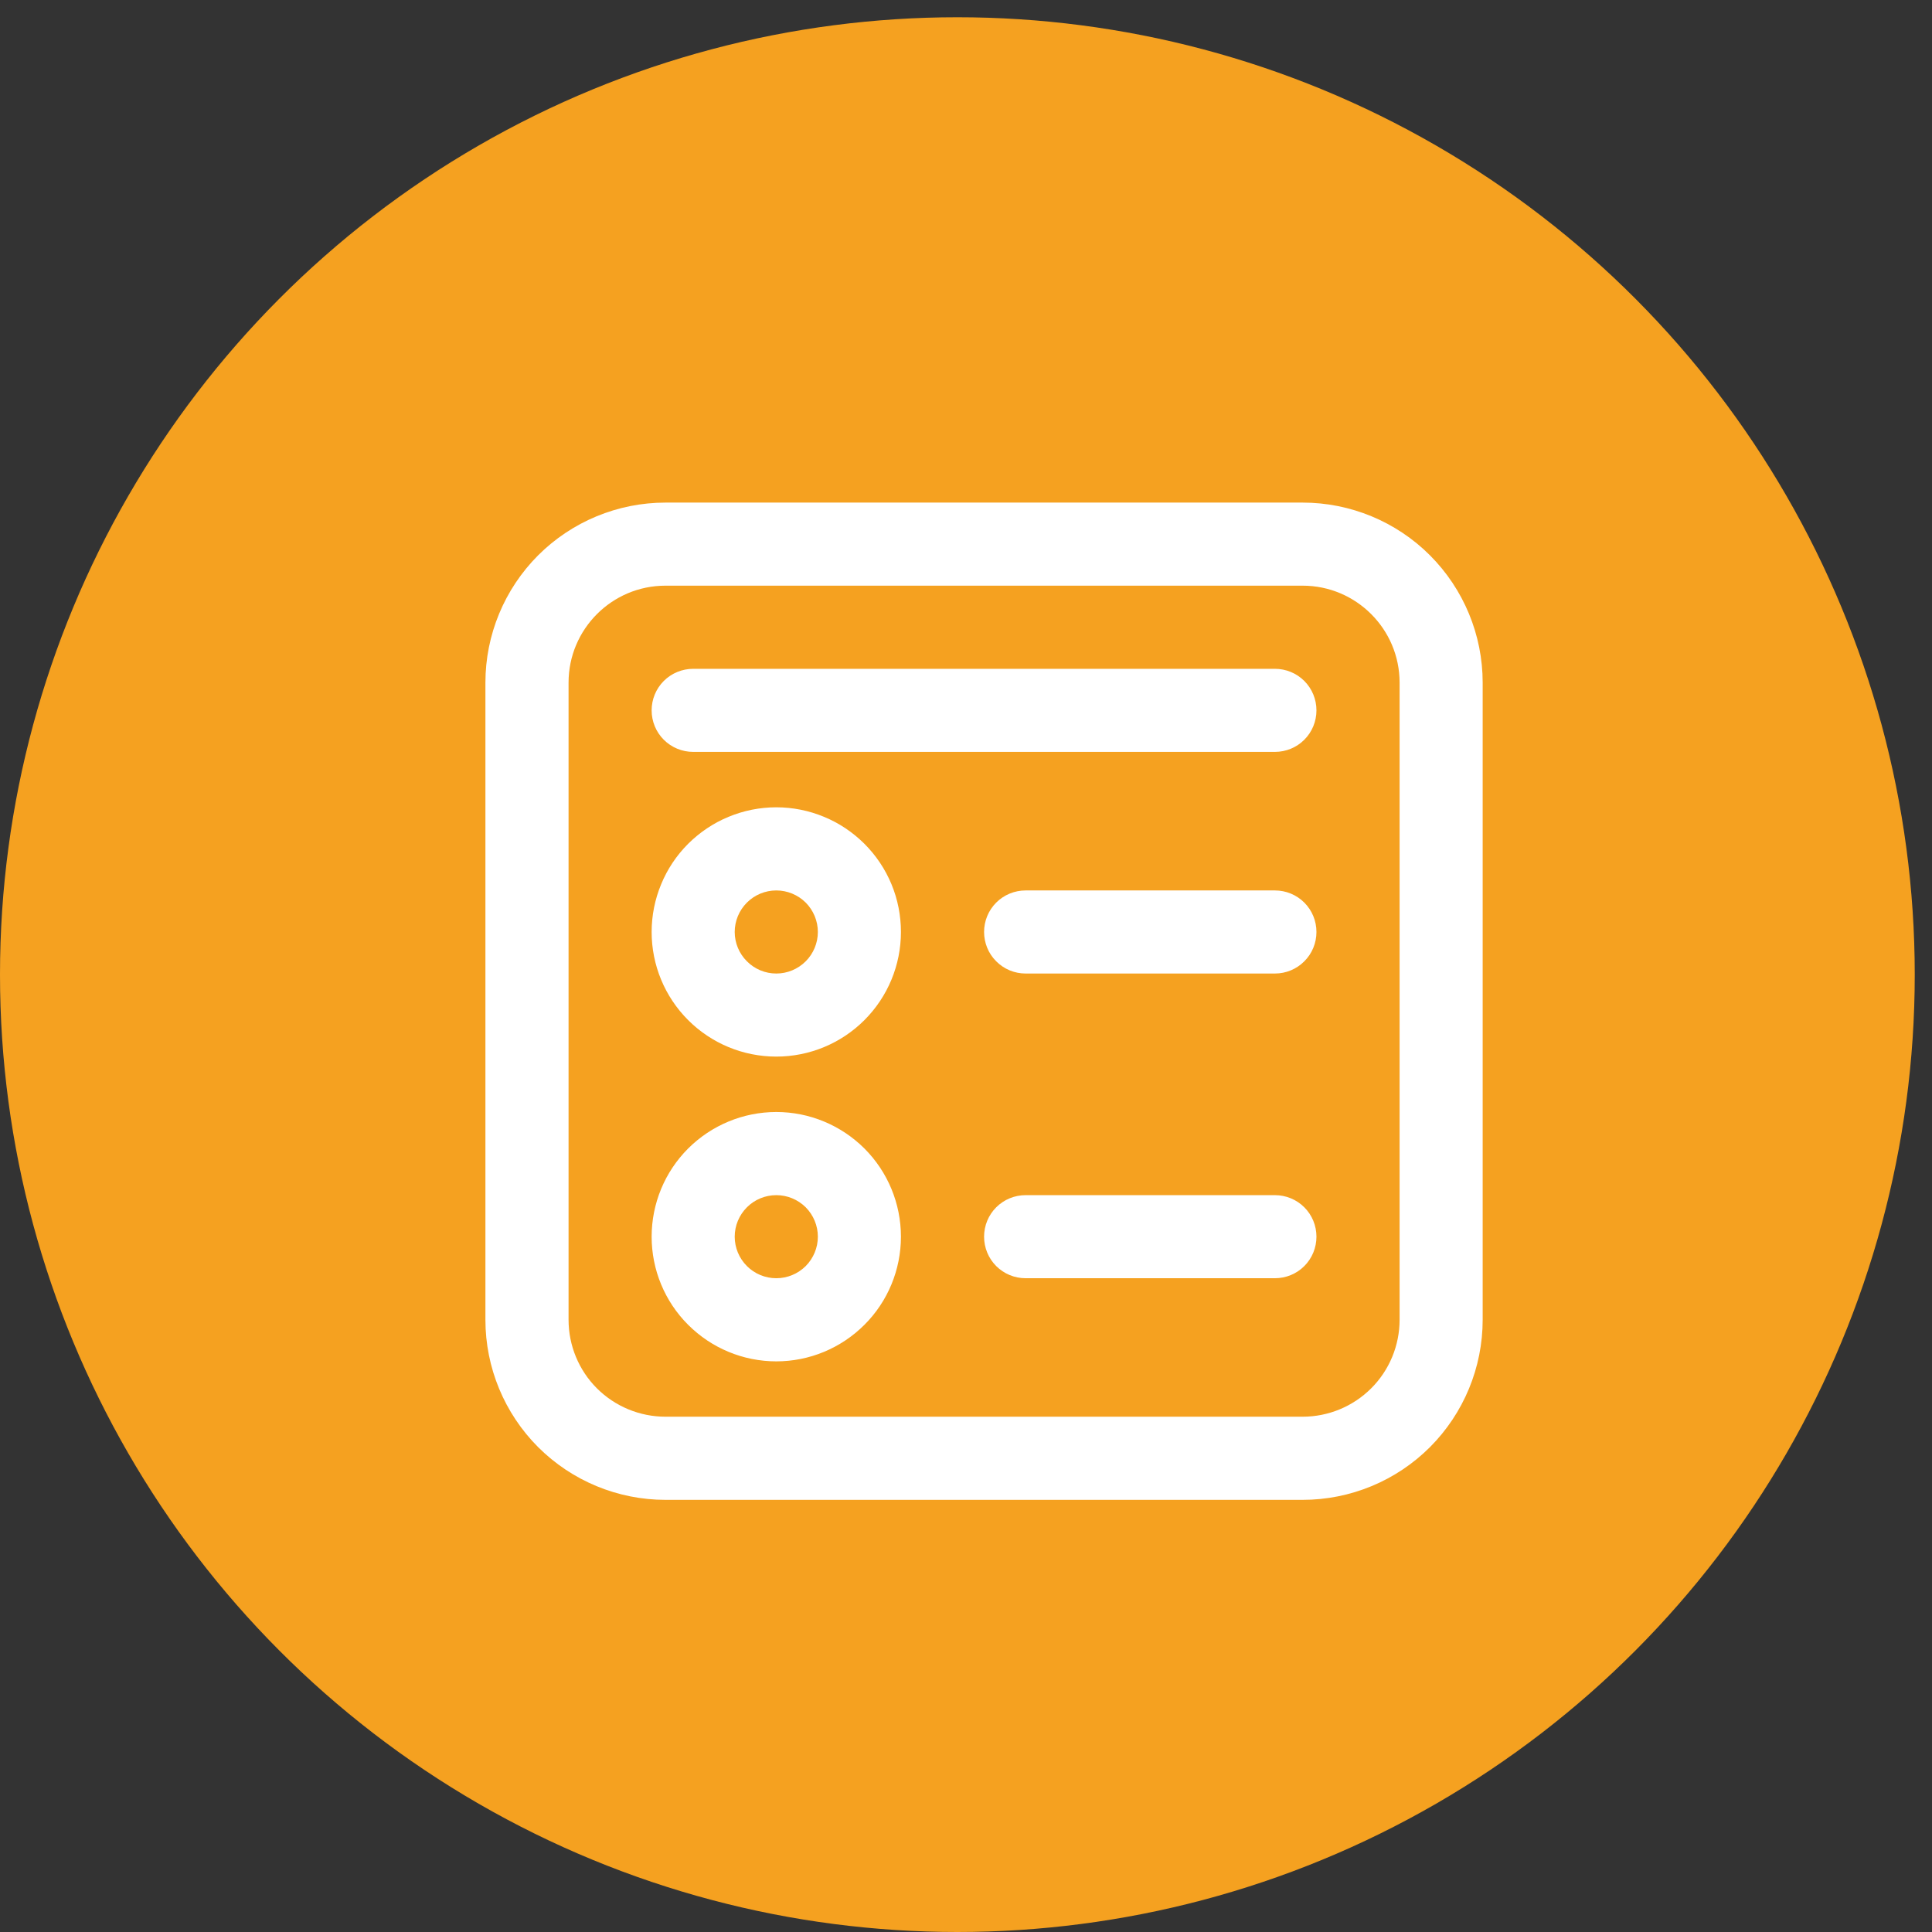 <svg width="28" height="28" viewBox="0 0 28 28" fill="none" xmlns="http://www.w3.org/2000/svg">
<rect x="0" y="0" width="28" height="28" fill="#333333" stroke="none"/>
<circle cx="13.875" cy="14.125" r="13.875" fill="#F5A120"/>
<path d="M9.444 13.507C9.444 13.27 9.491 13.034 9.582 12.815C9.672 12.596 9.805 12.397 9.973 12.229C10.141 12.062 10.34 11.928 10.559 11.838C10.778 11.747 11.013 11.7 11.251 11.7C11.488 11.7 11.723 11.747 11.942 11.838C12.161 11.928 12.36 12.062 12.528 12.229C12.696 12.397 12.829 12.596 12.92 12.815C13.011 13.034 13.057 13.27 13.057 13.507C13.057 13.986 12.867 14.445 12.528 14.784C12.189 15.123 11.73 15.313 11.251 15.313C10.771 15.313 10.312 15.123 9.973 14.784C9.634 14.445 9.444 13.986 9.444 13.507ZM11.251 12.905C11.091 12.905 10.938 12.968 10.825 13.081C10.712 13.194 10.648 13.347 10.648 13.507C10.648 13.666 10.712 13.82 10.825 13.932C10.938 14.046 11.091 14.109 11.251 14.109C11.41 14.109 11.563 14.046 11.677 13.932C11.789 13.82 11.853 13.666 11.853 13.507C11.853 13.347 11.789 13.194 11.677 13.081C11.563 12.968 11.41 12.905 11.251 12.905ZM11.251 16.116C10.771 16.116 10.312 16.307 9.973 16.645C9.634 16.984 9.444 17.444 9.444 17.923C9.444 18.402 9.634 18.862 9.973 19.2C10.312 19.539 10.771 19.73 11.251 19.73C11.73 19.73 12.189 19.539 12.528 19.2C12.867 18.862 13.057 18.402 13.057 17.923C13.057 17.444 12.867 16.984 12.528 16.645C12.189 16.307 11.73 16.116 11.251 16.116ZM10.648 17.923C10.648 17.763 10.712 17.61 10.825 17.497C10.938 17.384 11.091 17.321 11.251 17.321C11.41 17.321 11.563 17.384 11.677 17.497C11.789 17.61 11.853 17.763 11.853 17.923C11.853 18.083 11.789 18.236 11.677 18.349C11.563 18.462 11.41 18.525 11.251 18.525C11.091 18.525 10.938 18.462 10.825 18.349C10.712 18.236 10.648 18.083 10.648 17.923ZM14.262 13.507C14.262 13.347 14.325 13.194 14.438 13.081C14.551 12.968 14.704 12.905 14.864 12.905H18.477C18.637 12.905 18.79 12.968 18.903 13.081C19.016 13.194 19.079 13.347 19.079 13.507C19.079 13.666 19.016 13.82 18.903 13.932C18.79 14.046 18.637 14.109 18.477 14.109H14.864C14.704 14.109 14.551 14.046 14.438 13.932C14.325 13.82 14.262 13.666 14.262 13.507ZM14.864 17.321C14.704 17.321 14.551 17.384 14.438 17.497C14.325 17.61 14.262 17.763 14.262 17.923C14.262 18.083 14.325 18.236 14.438 18.349C14.551 18.462 14.704 18.525 14.864 18.525H18.477C18.637 18.525 18.79 18.462 18.903 18.349C19.016 18.236 19.079 18.083 19.079 17.923C19.079 17.763 19.016 17.61 18.903 17.497C18.79 17.384 18.637 17.321 18.477 17.321H14.864ZM9.444 10.295C9.444 10.135 9.507 9.982 9.62 9.869C9.733 9.756 9.887 9.693 10.046 9.693H18.477C18.637 9.693 18.79 9.756 18.903 9.869C19.016 9.982 19.079 10.135 19.079 10.295C19.079 10.455 19.016 10.608 18.903 10.721C18.79 10.834 18.637 10.897 18.477 10.897H10.046C9.887 10.897 9.733 10.834 9.62 10.721C9.507 10.608 9.444 10.455 9.444 10.295ZM9.645 7.284C8.953 7.284 8.289 7.559 7.799 8.048C7.31 8.538 7.035 9.201 7.035 9.893V19.127C7.035 19.82 7.31 20.483 7.799 20.973C8.289 21.462 8.953 21.737 9.645 21.737H18.879C19.571 21.737 20.235 21.462 20.724 20.973C21.213 20.483 21.488 19.82 21.488 19.127V9.893C21.488 9.201 21.213 8.538 20.724 8.048C20.235 7.559 19.571 7.284 18.879 7.284H9.645ZM8.24 9.893C8.24 9.118 8.869 8.488 9.645 8.488H18.879C19.654 8.488 20.284 9.118 20.284 9.893V19.127C20.284 19.5 20.136 19.858 19.872 20.121C19.609 20.384 19.251 20.532 18.879 20.532H9.645C9.272 20.532 8.915 20.384 8.651 20.121C8.388 19.858 8.24 19.5 8.24 19.127V9.893Z" fill="white"/>
</svg>
